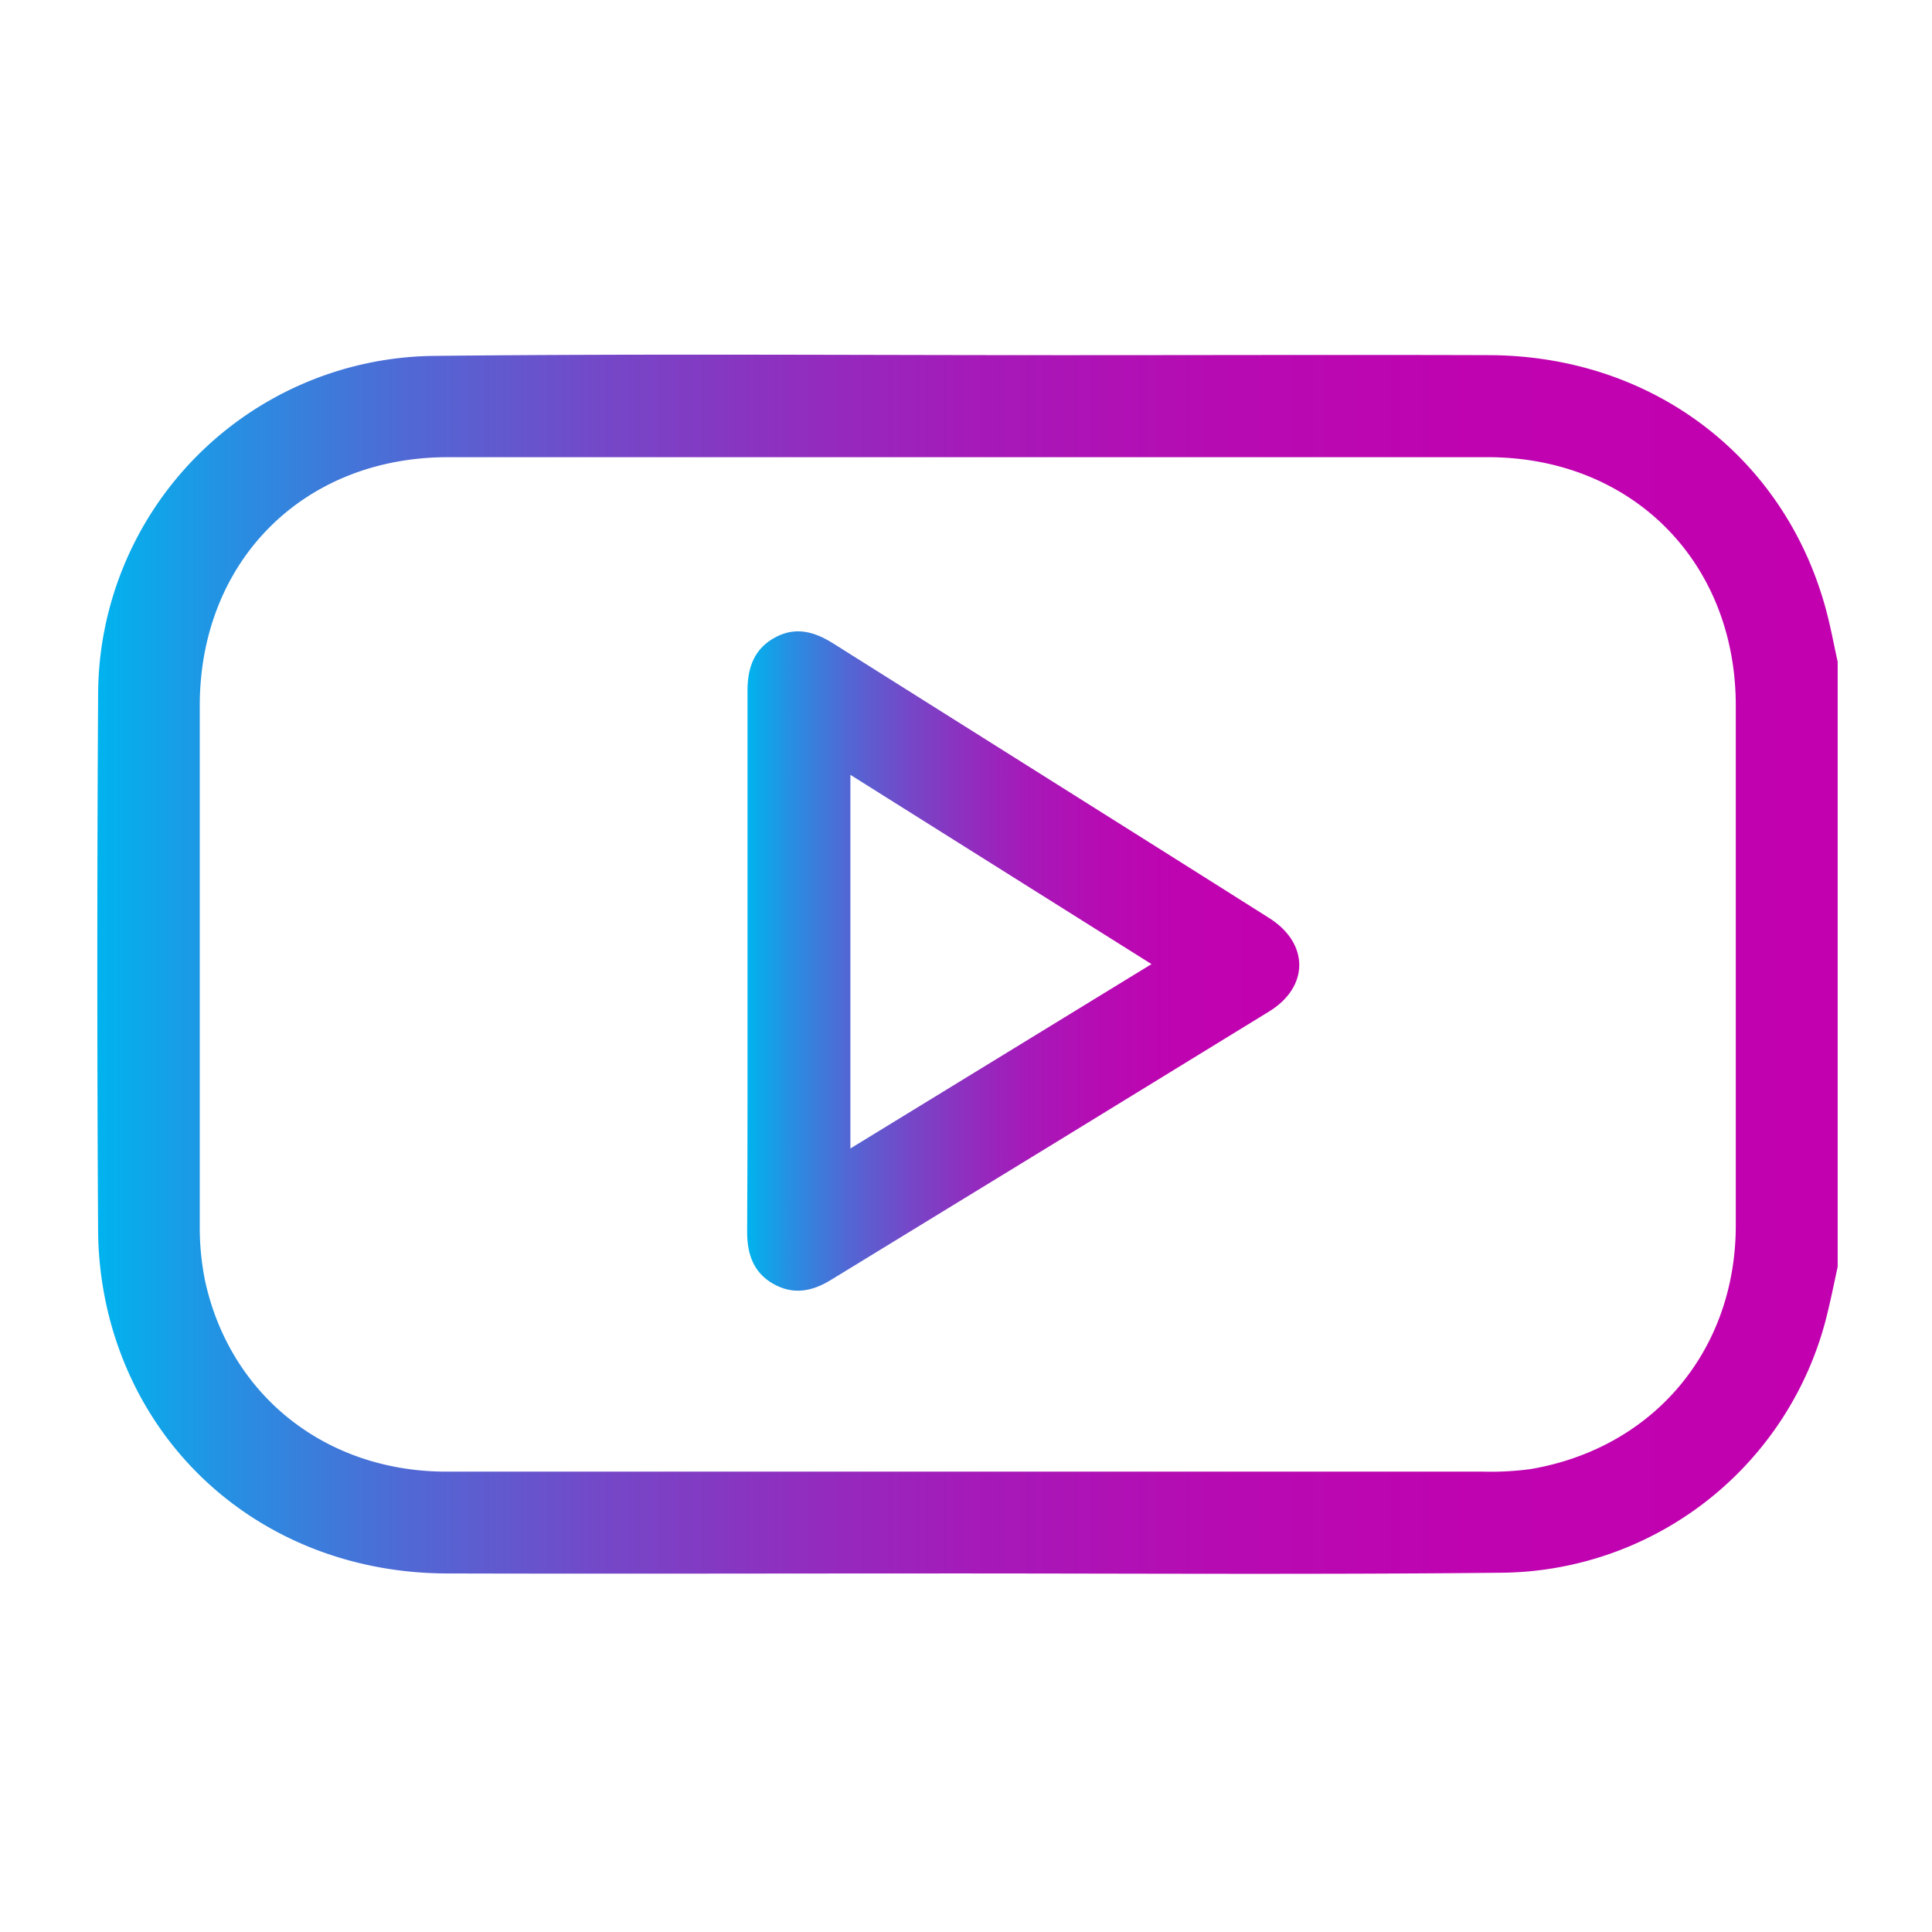 <svg id="Layer_1" data-name="Layer 1" xmlns="http://www.w3.org/2000/svg" xmlns:xlink="http://www.w3.org/1999/xlink" viewBox="0 0 256 256"><defs><style>.cls-1{fill:url(#linear-gradient);}.cls-2{fill:url(#linear-gradient-2);}</style><linearGradient id="linear-gradient" x1="12.91" y1="127.77" x2="243.5" y2="127.77" gradientUnits="userSpaceOnUse"><stop offset="0" stop-color="#00b3ee"/><stop offset="0.08" stop-color="#288ee1"/><stop offset="0.18" stop-color="#5168d4"/><stop offset="0.29" stop-color="#7448c8"/><stop offset="0.4" stop-color="#902ebf"/><stop offset="0.51" stop-color="#a619b8"/><stop offset="0.64" stop-color="#b60bb3"/><stop offset="0.79" stop-color="#bf03b0"/><stop offset="1" stop-color="#c200af"/></linearGradient><linearGradient id="linear-gradient-2" x1="99.04" y1="127.34" x2="172.2" y2="127.34" xlink:href="#linear-gradient"/></defs><path class="cls-1" d="M243.5,167.85c-.43,2-.82,3.92-1.29,5.87a44.85,44.85,0,0,1-42.88,34.67c-25.13.27-50.27.09-75.4.1-21.61,0-43.22.06-64.82,0C37.68,208.4,20,195.11,14.6,175A47.66,47.66,0,0,1,13,163.22q-.21-35.44,0-70.9A45,45,0,0,1,57.31,47.16c28.21-.31,56.42-.09,84.63-.1,18.46,0,36.92-.06,55.37,0,21.47.08,39,13.29,44.57,33.45.65,2.36,1.09,4.78,1.62,7.17ZM128.12,195q34.22,0,68.42,0a39.75,39.75,0,0,0,6.28-.34C219.1,191.88,230,178.94,230,162.37q0-34.44,0-68.87c0-19-13.68-32.83-32.68-32.92-8.77,0-17.55,0-26.33,0q-55.81,0-111.64,0c-19.17,0-32.88,13.79-32.88,32.93q0,34.44,0,68.88a35.66,35.66,0,0,0,.71,7.36C30.51,184.91,43.13,194.93,59,195,82.05,195,105.09,195,128.12,195Z"/><path class="cls-2" d="M99.05,127.25c0-11.93,0-23.85,0-35.78,0-3.08.93-5.61,3.81-7.09,2.72-1.39,5.17-.62,7.61.92Q132.23,99,154,112.7c4.75,3,9.53,6,14.26,9,5.23,3.36,5.2,9.08-.1,12.33q-29,17.82-58.08,35.58c-2.49,1.53-5,2-7.63.5S99,166.15,99,163.25C99.07,151.25,99.05,139.25,99.05,127.25Zm53.53.5-39.9-25.08v49.51Z"/></svg>